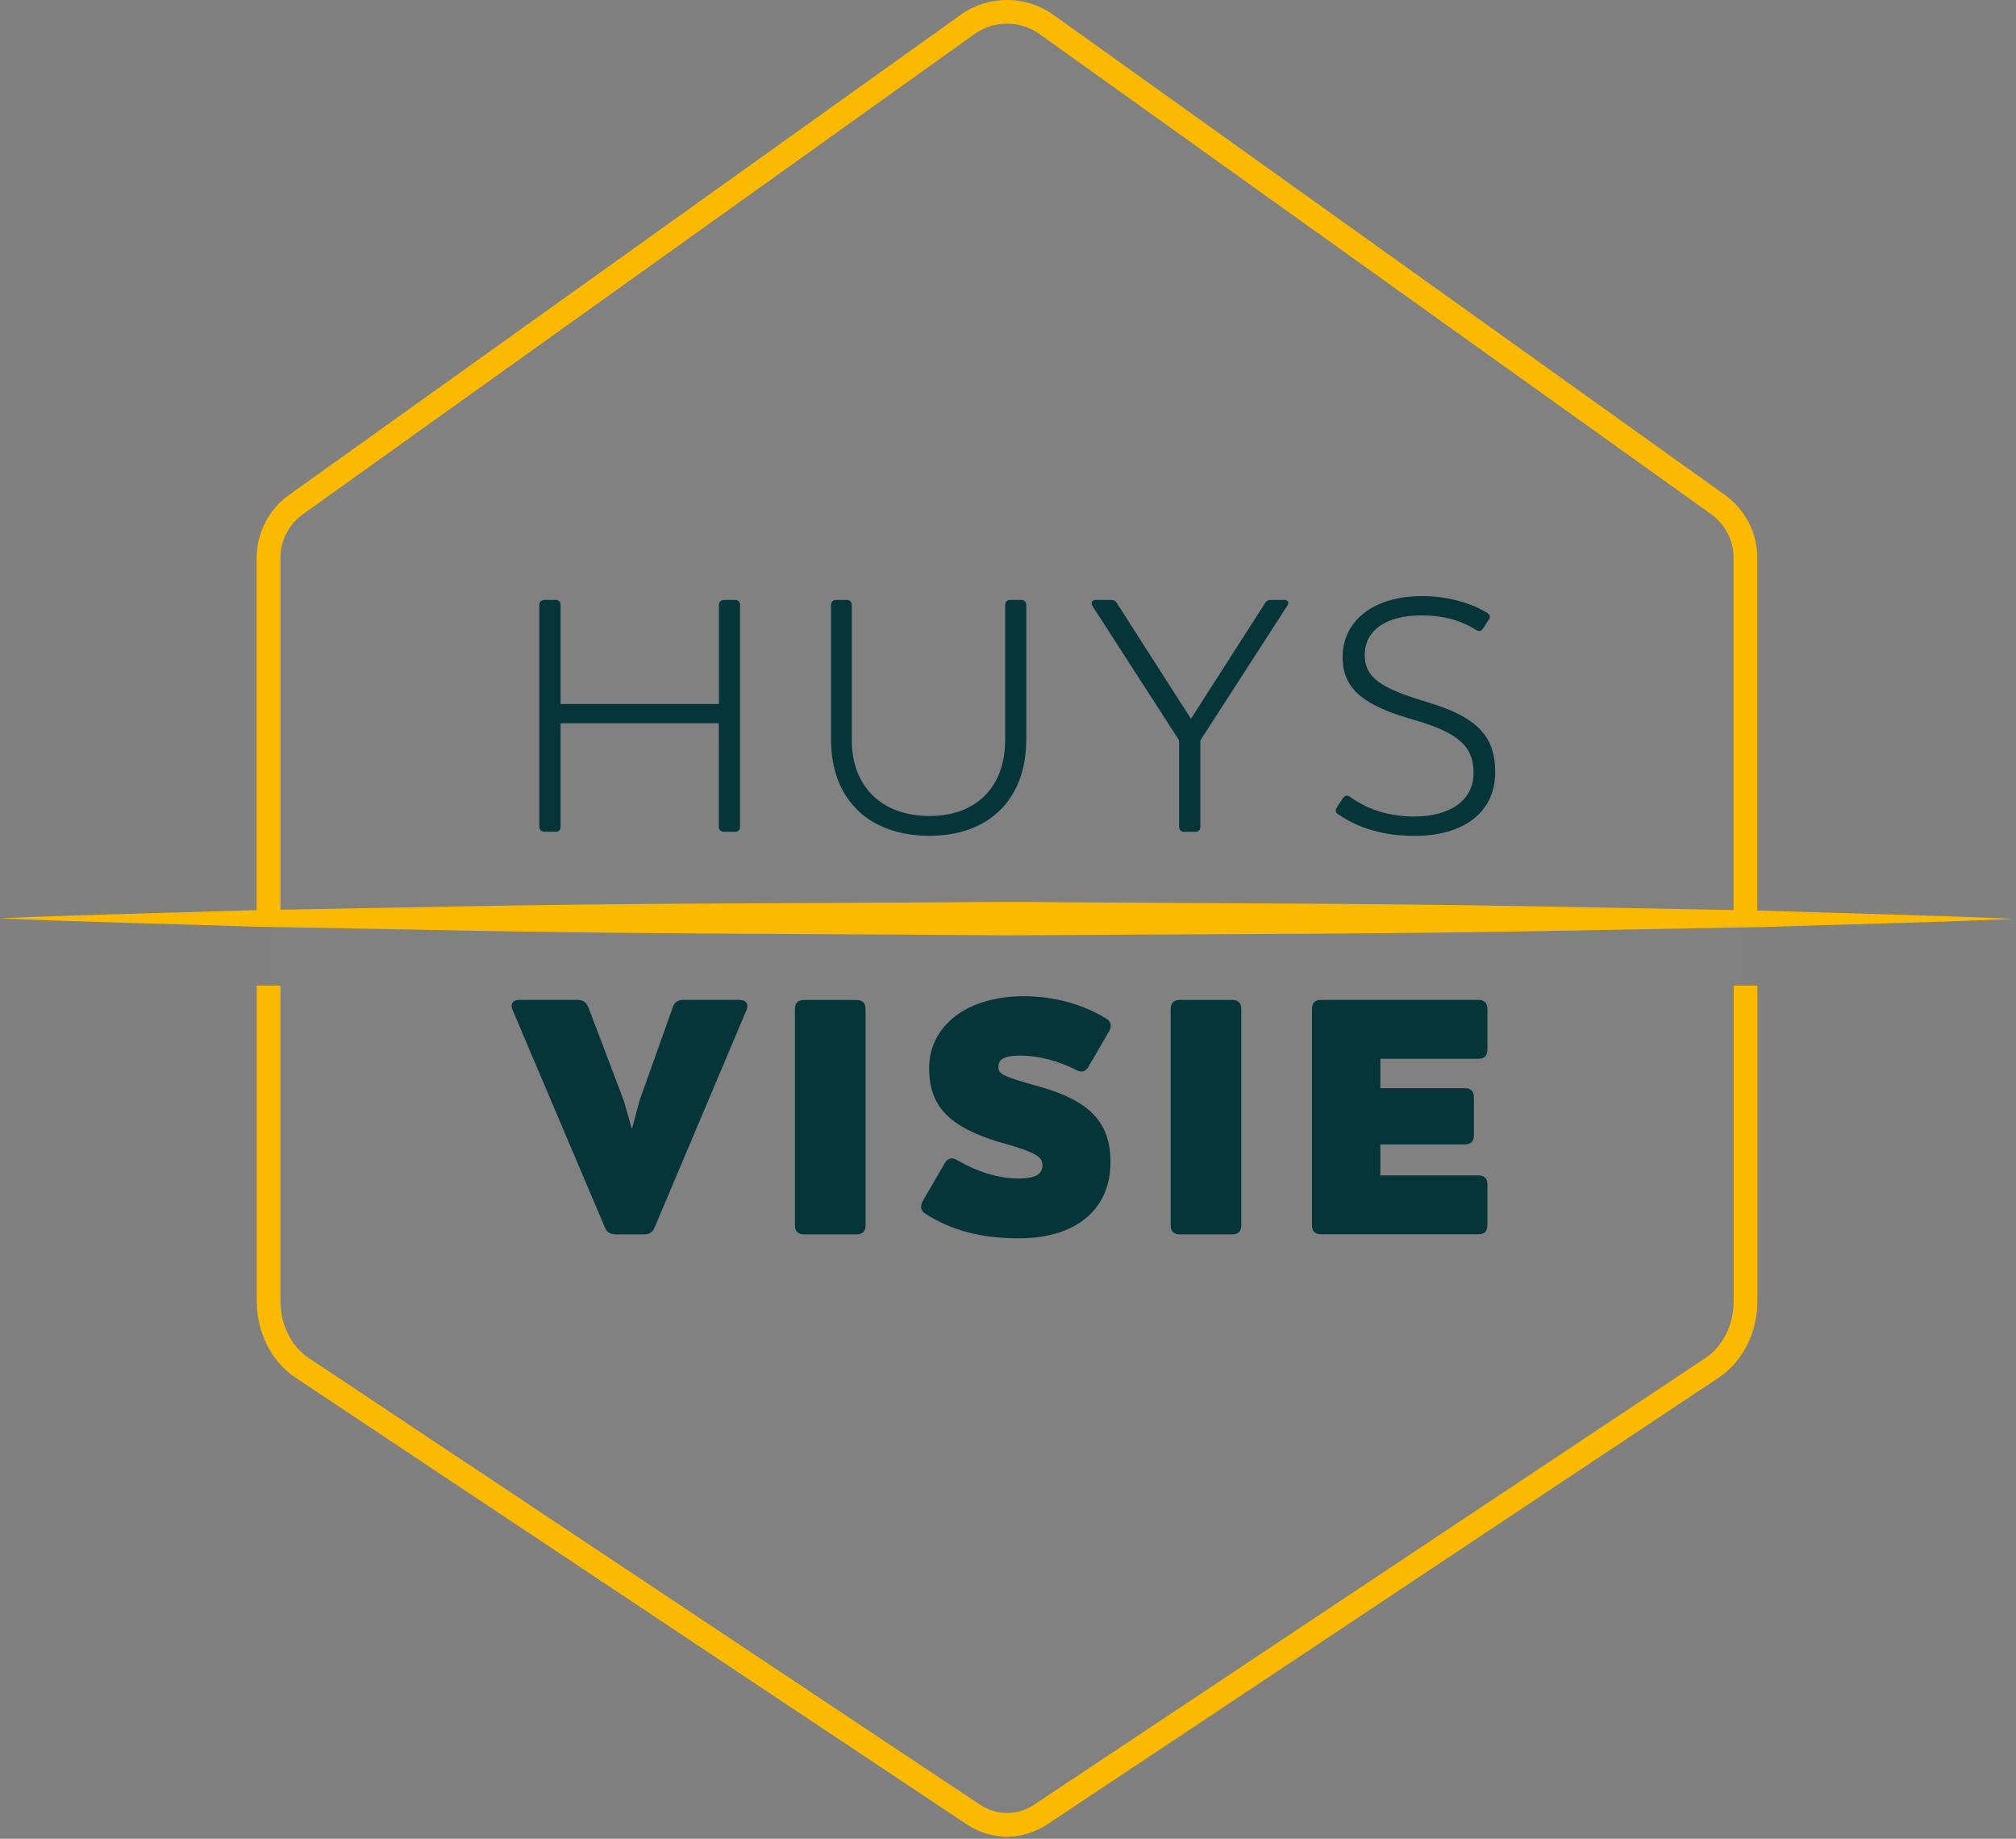 <?xml version="1.0" encoding="utf-8"?>
<!-- Generator: Adobe Illustrator 23.0.2, SVG Export Plug-In . SVG Version: 6.00 Build 0)  -->
<svg version="1.1" id="Opmaak" xmlns="http://www.w3.org/2000/svg" xmlns:xlink="http://www.w3.org/1999/xlink" x="0px" y="0px" width="227px" height="207px" viewBox="0 0 227 207" style="enable-background:new 0 0 226.77 206.77;" xml:space="preserve" preserveAspectRatio="none">
<rect x="0" y="0" width="227" height="207" fill="#808080" stroke="none"/>
<style type="text/css">
	.st0{opacity:0.01;fill:#FFFFFF;}
	.st1{fill:#FBB900;}
	.st2{fill:#053539;}
</style>
<path class="st0" d="M30.68,63.87v82.65c0,5.35,2.9,7.98,7.58,10.58l67.98,44.6c4.44,2.46,7.54,4.76,11.99,2.3l70.28-46.9
	c4.68-2.6,7.58-5.23,7.58-10.58V63.87c0-3.11-1.68-5.97-4.4-7.47L124.59,7.76c-0.29-0.21-0.59-0.4-0.9-0.57
	c-12.3-6.44-8.3-6.44-20.6,0c-0.31,0.16-0.62,0.36-0.9,0.57L35.08,56.4C32.36,57.91,30.68,60.77,30.68,63.87z"/>
<g>
	<g>
		<path class="st1" d="M198.43,102.51l-0.56-0.01V62.79c0-2.8-1.37-5.45-3.67-7.09L118.61,1.67c-3.12-2.23-7.32-2.23-10.44,0
			L32.57,55.7c-2.3,1.64-3.67,4.29-3.67,7.09v39.67l-0.56,0.01c-9.45,0.31-18.9,0.49-28.35,0.91c9.45,0.43,18.9,0.61,28.35,0.93
			l28.35,0.53c18.9,0.32,37.8,0.29,56.69,0.46c18.9-0.14,37.8-0.12,56.69-0.42l28.35-0.52c9.45-0.31,18.9-0.49,28.35-0.92
			C217.32,103.02,207.87,102.83,198.43,102.51z M113.39,101.53c-18.9,0.15-37.8,0.12-56.69,0.42l-25.12,0.46V62.79
			c0-1.94,0.96-3.78,2.55-4.92l75.59-54.03c2.19-1.57,5.14-1.57,7.34,0l75.59,54.03c1.6,1.14,2.55,2.98,2.55,4.92v39.66l-25.12-0.47
			C151.18,101.67,132.28,101.68,113.39,101.53z"/>
		<path class="st1" d="M113.39,206.77c-1.57,0-3.14-0.47-4.54-1.4l-75.59-50.29c-2.68-1.79-4.35-5.07-4.35-8.57v-35.56h2.67v35.56
			c0,2.62,1.21,5.05,3.16,6.35l75.59,50.29c1.89,1.26,4.24,1.26,6.13,0l75.59-50.29c1.95-1.3,3.16-3.73,3.16-6.35v-35.56h2.67v35.56
			c0,3.5-1.67,6.79-4.35,8.57l-75.59,50.29C116.53,206.3,114.96,206.77,113.39,206.77z"/>
	</g>
	<g>
		<path class="st2" d="M83.33,68.1v24.98c0,0.35-0.2,0.56-0.56,0.56h-1.27c-0.3,0-0.56-0.2-0.56-0.56V81.42H63.12v11.65
			c0,0.35-0.2,0.56-0.51,0.56h-1.32c-0.3,0-0.56-0.2-0.56-0.56V68.1c0-0.3,0.2-0.56,0.56-0.56h1.32c0.3,0,0.51,0.25,0.51,0.56v11.15
			h17.83V68.1c0-0.3,0.2-0.56,0.56-0.56h1.27C83.13,67.54,83.33,67.79,83.33,68.1z"/>
		<path class="st2" d="M93.57,83.19V68.1c0-0.3,0.2-0.56,0.51-0.56h1.32c0.3,0,0.51,0.25,0.51,0.56v15.2c0,5.27,3.39,8.56,8.76,8.56
			c5.27,0,8.51-3.29,8.51-8.56V68.1c0-0.3,0.2-0.56,0.51-0.56H115c0.35,0,0.56,0.25,0.56,0.56v15.1c0,6.94-4.36,10.89-10.89,10.89
			C97.92,94.09,93.57,90.09,93.57,83.19z"/>
		<path class="st2" d="M144.94,68.2l-9.78,15.15v9.73c0,0.35-0.2,0.56-0.56,0.56h-1.27c-0.35,0-0.56-0.2-0.56-0.56v-9.73L123,68.2
			c-0.2-0.35-0.05-0.66,0.41-0.66h1.72c0.3,0,0.51,0.1,0.66,0.41l8.31,12.97l8.31-12.97c0.15-0.3,0.35-0.41,0.66-0.41h1.57
			C145.04,67.54,145.19,67.85,144.94,68.2z"/>
		<path class="st2" d="M150.67,91.66c-0.3-0.2-0.35-0.46-0.15-0.76l0.71-1.06c0.2-0.3,0.46-0.35,0.76-0.15
			c2.03,1.47,4.46,2.23,7.29,2.23c3.85,0,6.64-1.72,6.64-4.91c0-2.94-1.62-4.51-6.74-5.98c-5.57-1.57-8-3.44-8-7.04
			c0-4.15,3.54-6.89,8.97-6.89c2.68,0,5.57,0.76,7.35,1.93c0.25,0.2,0.35,0.4,0.15,0.71l-0.66,1.01c-0.2,0.3-0.46,0.36-0.81,0.15
			c-1.88-1.17-3.85-1.62-6.13-1.62c-4.05,0-6.38,1.72-6.38,4.46c0,2.53,1.82,3.75,6.94,5.27c5.62,1.67,7.75,3.8,7.75,7.9
			c0,4.66-3.7,7.19-9.07,7.19C155.83,94.09,153.05,93.28,150.67,91.66z"/>
		<path class="st2" d="M84.04,113.74L73.7,138.2c-0.2,0.56-0.66,0.76-1.22,0.76h-3.14c-0.56,0-1.01-0.2-1.22-0.76l-10.39-24.47
			c-0.3-0.71,0-1.17,0.76-1.17h6.59c0.56,0,0.96,0.3,1.16,0.81l4,10.54l0.91,3.19l0.86-3.19l3.75-10.54
			c0.2-0.56,0.61-0.81,1.16-0.81h6.33C84.04,112.57,84.34,113.03,84.04,113.74z"/>
		<path class="st2" d="M89.51,137.95v-24.37c0-0.66,0.35-1.01,1.01-1.01h5.93c0.66,0,1.01,0.35,1.01,1.01v24.37
			c0,0.66-0.35,1.01-1.01,1.01h-5.93C89.87,138.96,89.51,138.61,89.51,137.95z"/>
		<path class="st2" d="M104.2,136.63c-0.56-0.35-0.61-0.86-0.3-1.42l2.48-4.26c0.3-0.56,0.81-0.71,1.37-0.36
			c2.28,1.32,4.66,2.08,6.99,2.08c1.77,0,2.64-0.46,2.64-1.47c0-0.96-0.66-1.47-4.86-2.63c-5.67-1.72-7.9-4.05-7.9-8.31
			c0-4.81,4.3-8.11,10.64-8.11c3.45,0,6.69,0.91,9.32,2.53c0.56,0.35,0.61,0.86,0.3,1.42l-2.33,4c-0.3,0.56-0.81,0.66-1.37,0.35
			c-1.98-1.01-4.21-1.62-6.33-1.62c-1.72,0-2.43,0.4-2.43,1.27c0,0.81,0.46,1.06,4.46,2.18c5.88,1.62,8.16,4.1,8.16,8.56
			c0,5.27-3.85,8.56-10.28,8.56C110.54,139.42,107.09,138.51,104.2,136.63z"/>
		<path class="st2" d="M131.82,137.95v-24.37c0-0.66,0.35-1.01,1.01-1.01h5.93c0.66,0,1.01,0.35,1.01,1.01v24.37
			c0,0.66-0.35,1.01-1.01,1.01h-5.93C132.17,138.96,131.82,138.61,131.82,137.95z"/>
		<path class="st2" d="M155.43,119.21v3.29h9.52c0.66,0,1.01,0.36,1.01,1.01v4.31c0,0.66-0.35,1.01-1.01,1.01h-9.52v3.49h11.04
			c0.66,0,1.01,0.36,1.01,1.01v4.61c0,0.66-0.35,1.01-1.01,1.01h-17.73c-0.66,0-1.01-0.35-1.01-1.01v-24.37
			c0-0.66,0.35-1.01,1.01-1.01h17.73c0.66,0,1.01,0.35,1.01,1.01v4.61c0,0.66-0.35,1.01-1.01,1.01H155.43z"/>
	</g>
</g>
</svg>
